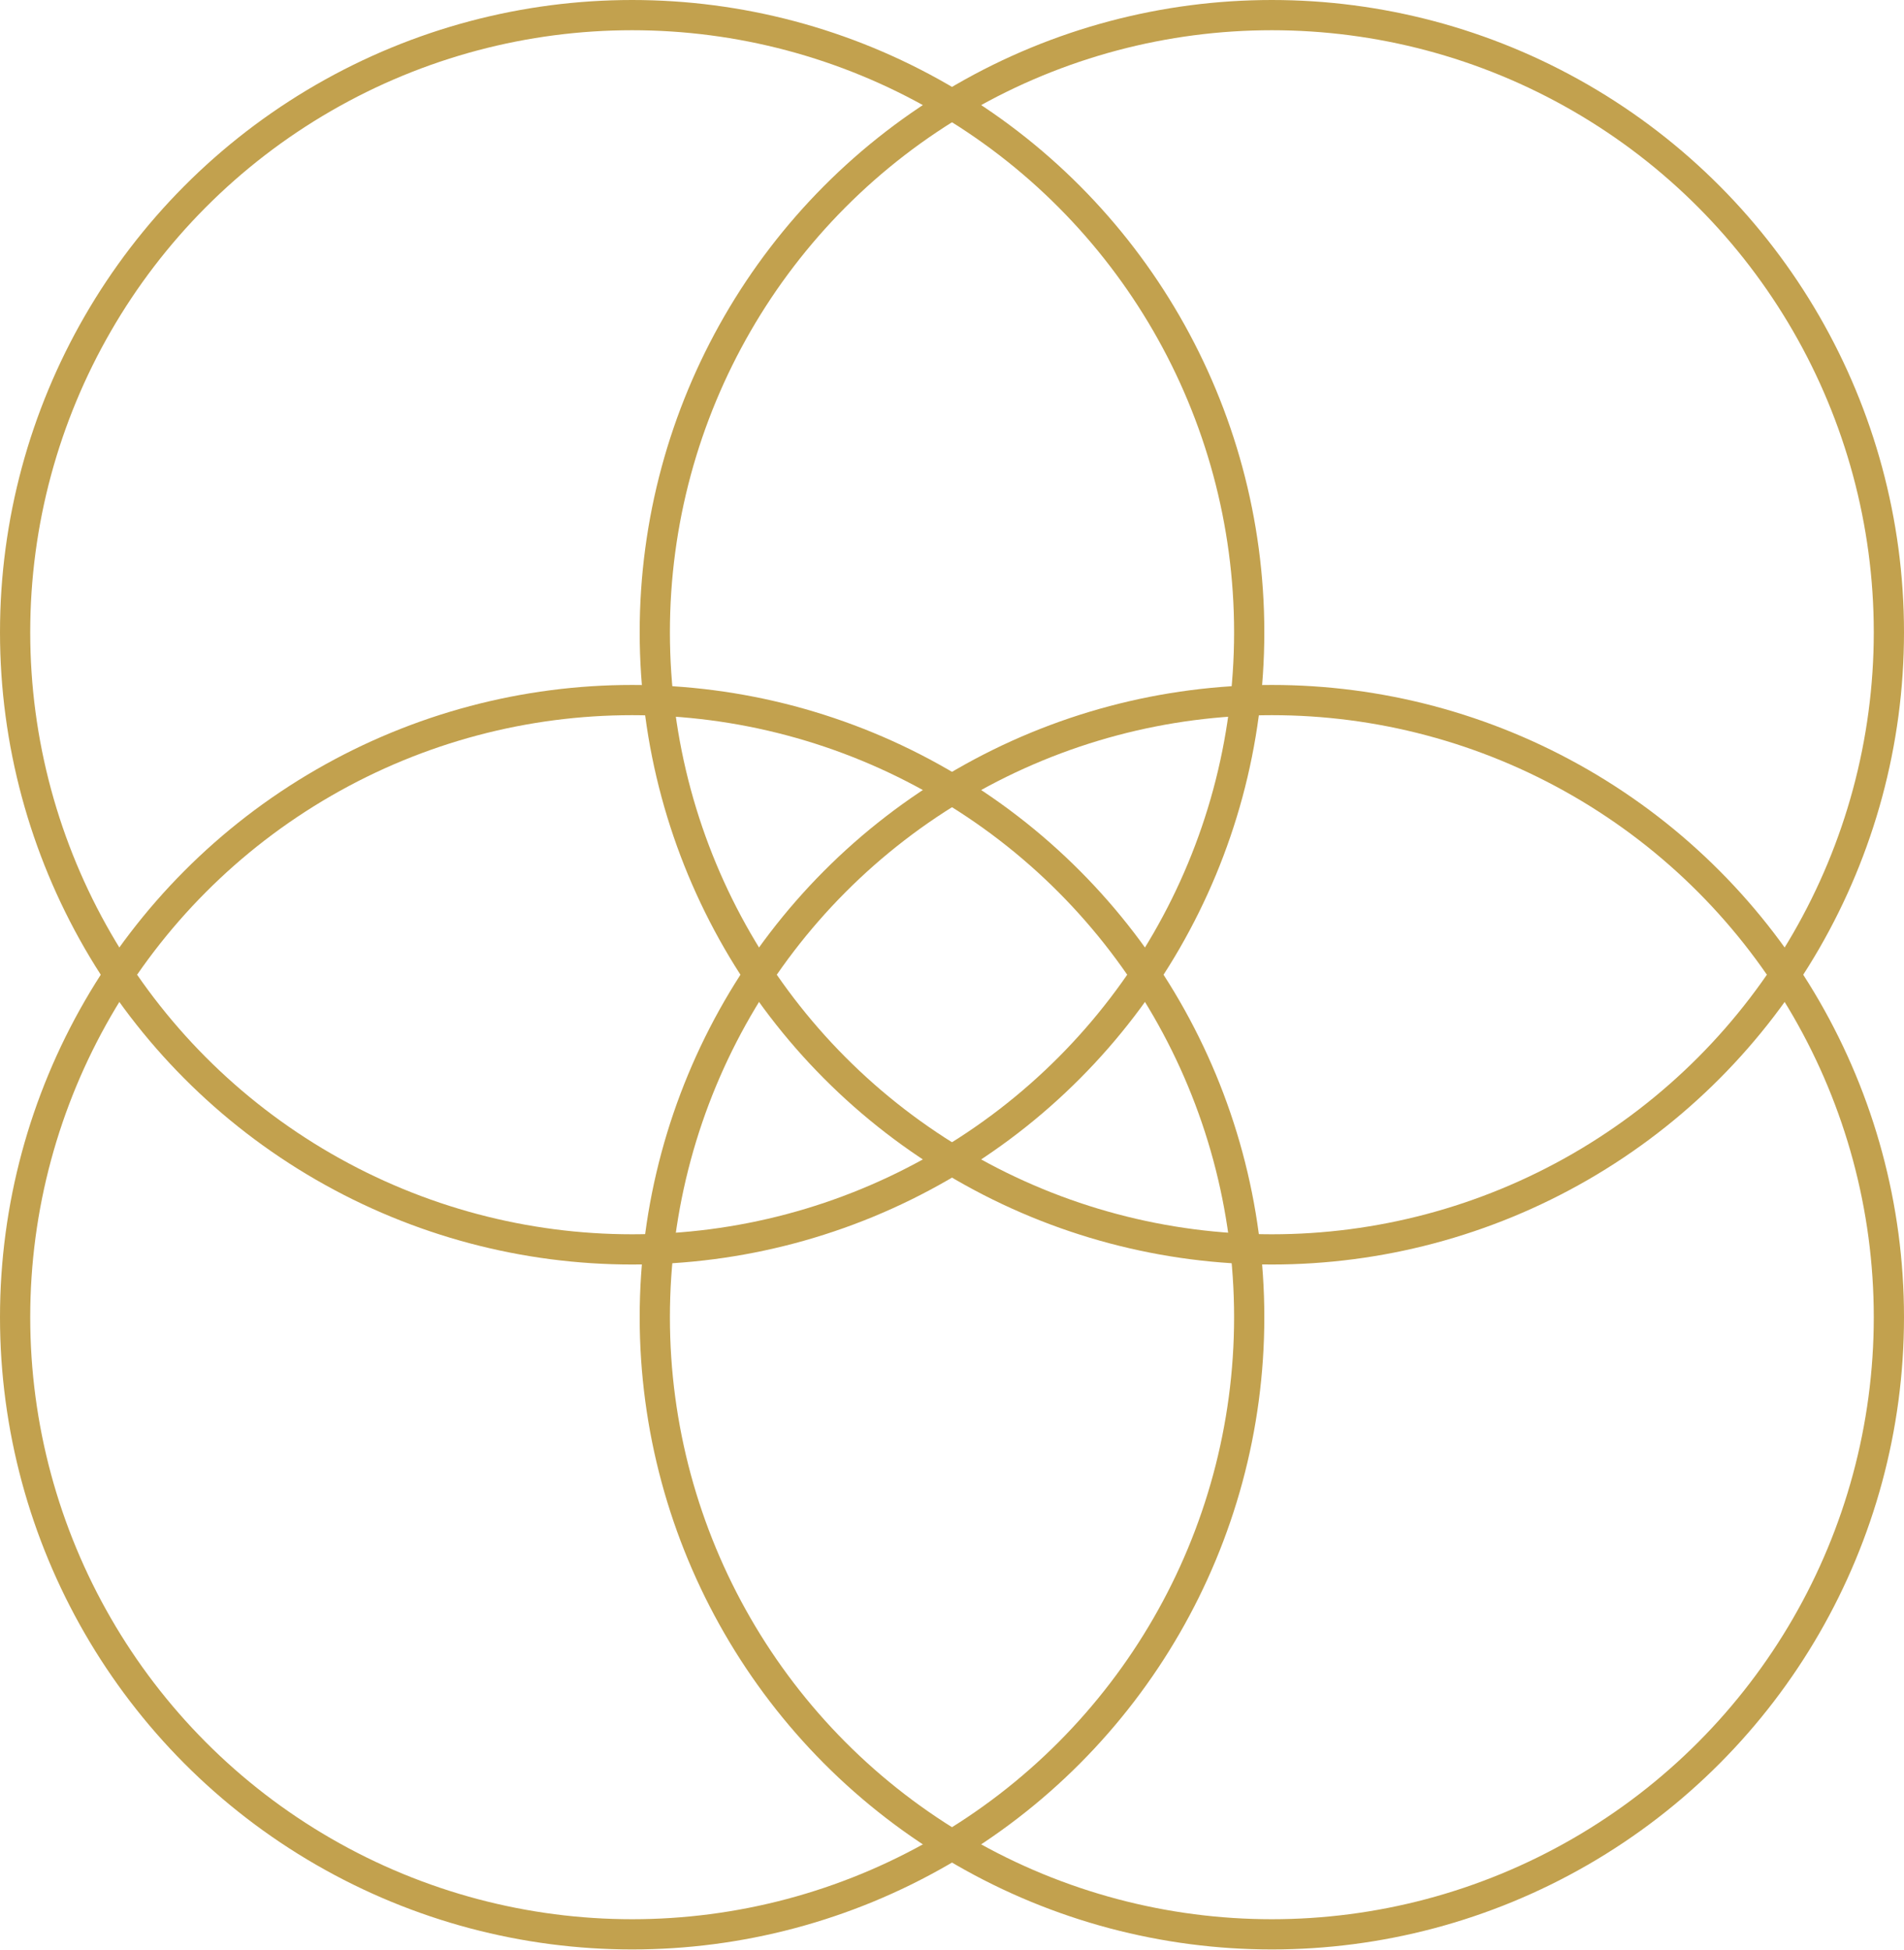<svg width="126" height="129" viewBox="0 0 126 129" fill="none" xmlns="http://www.w3.org/2000/svg">
<circle cx="84.166" cy="41.834" r="40.834" stroke="#C2A14E" stroke-width="2"/>
<circle cx="84.166" cy="87.154" r="40.834" stroke="#C2A14E" stroke-width="2"/>
<circle cx="41.834" cy="41.834" r="40.834" stroke="#C2A14E" stroke-width="2"/>
<circle cx="41.834" cy="87.154" r="40.834" stroke="#C2A14E" stroke-width="2"/>
</svg>
